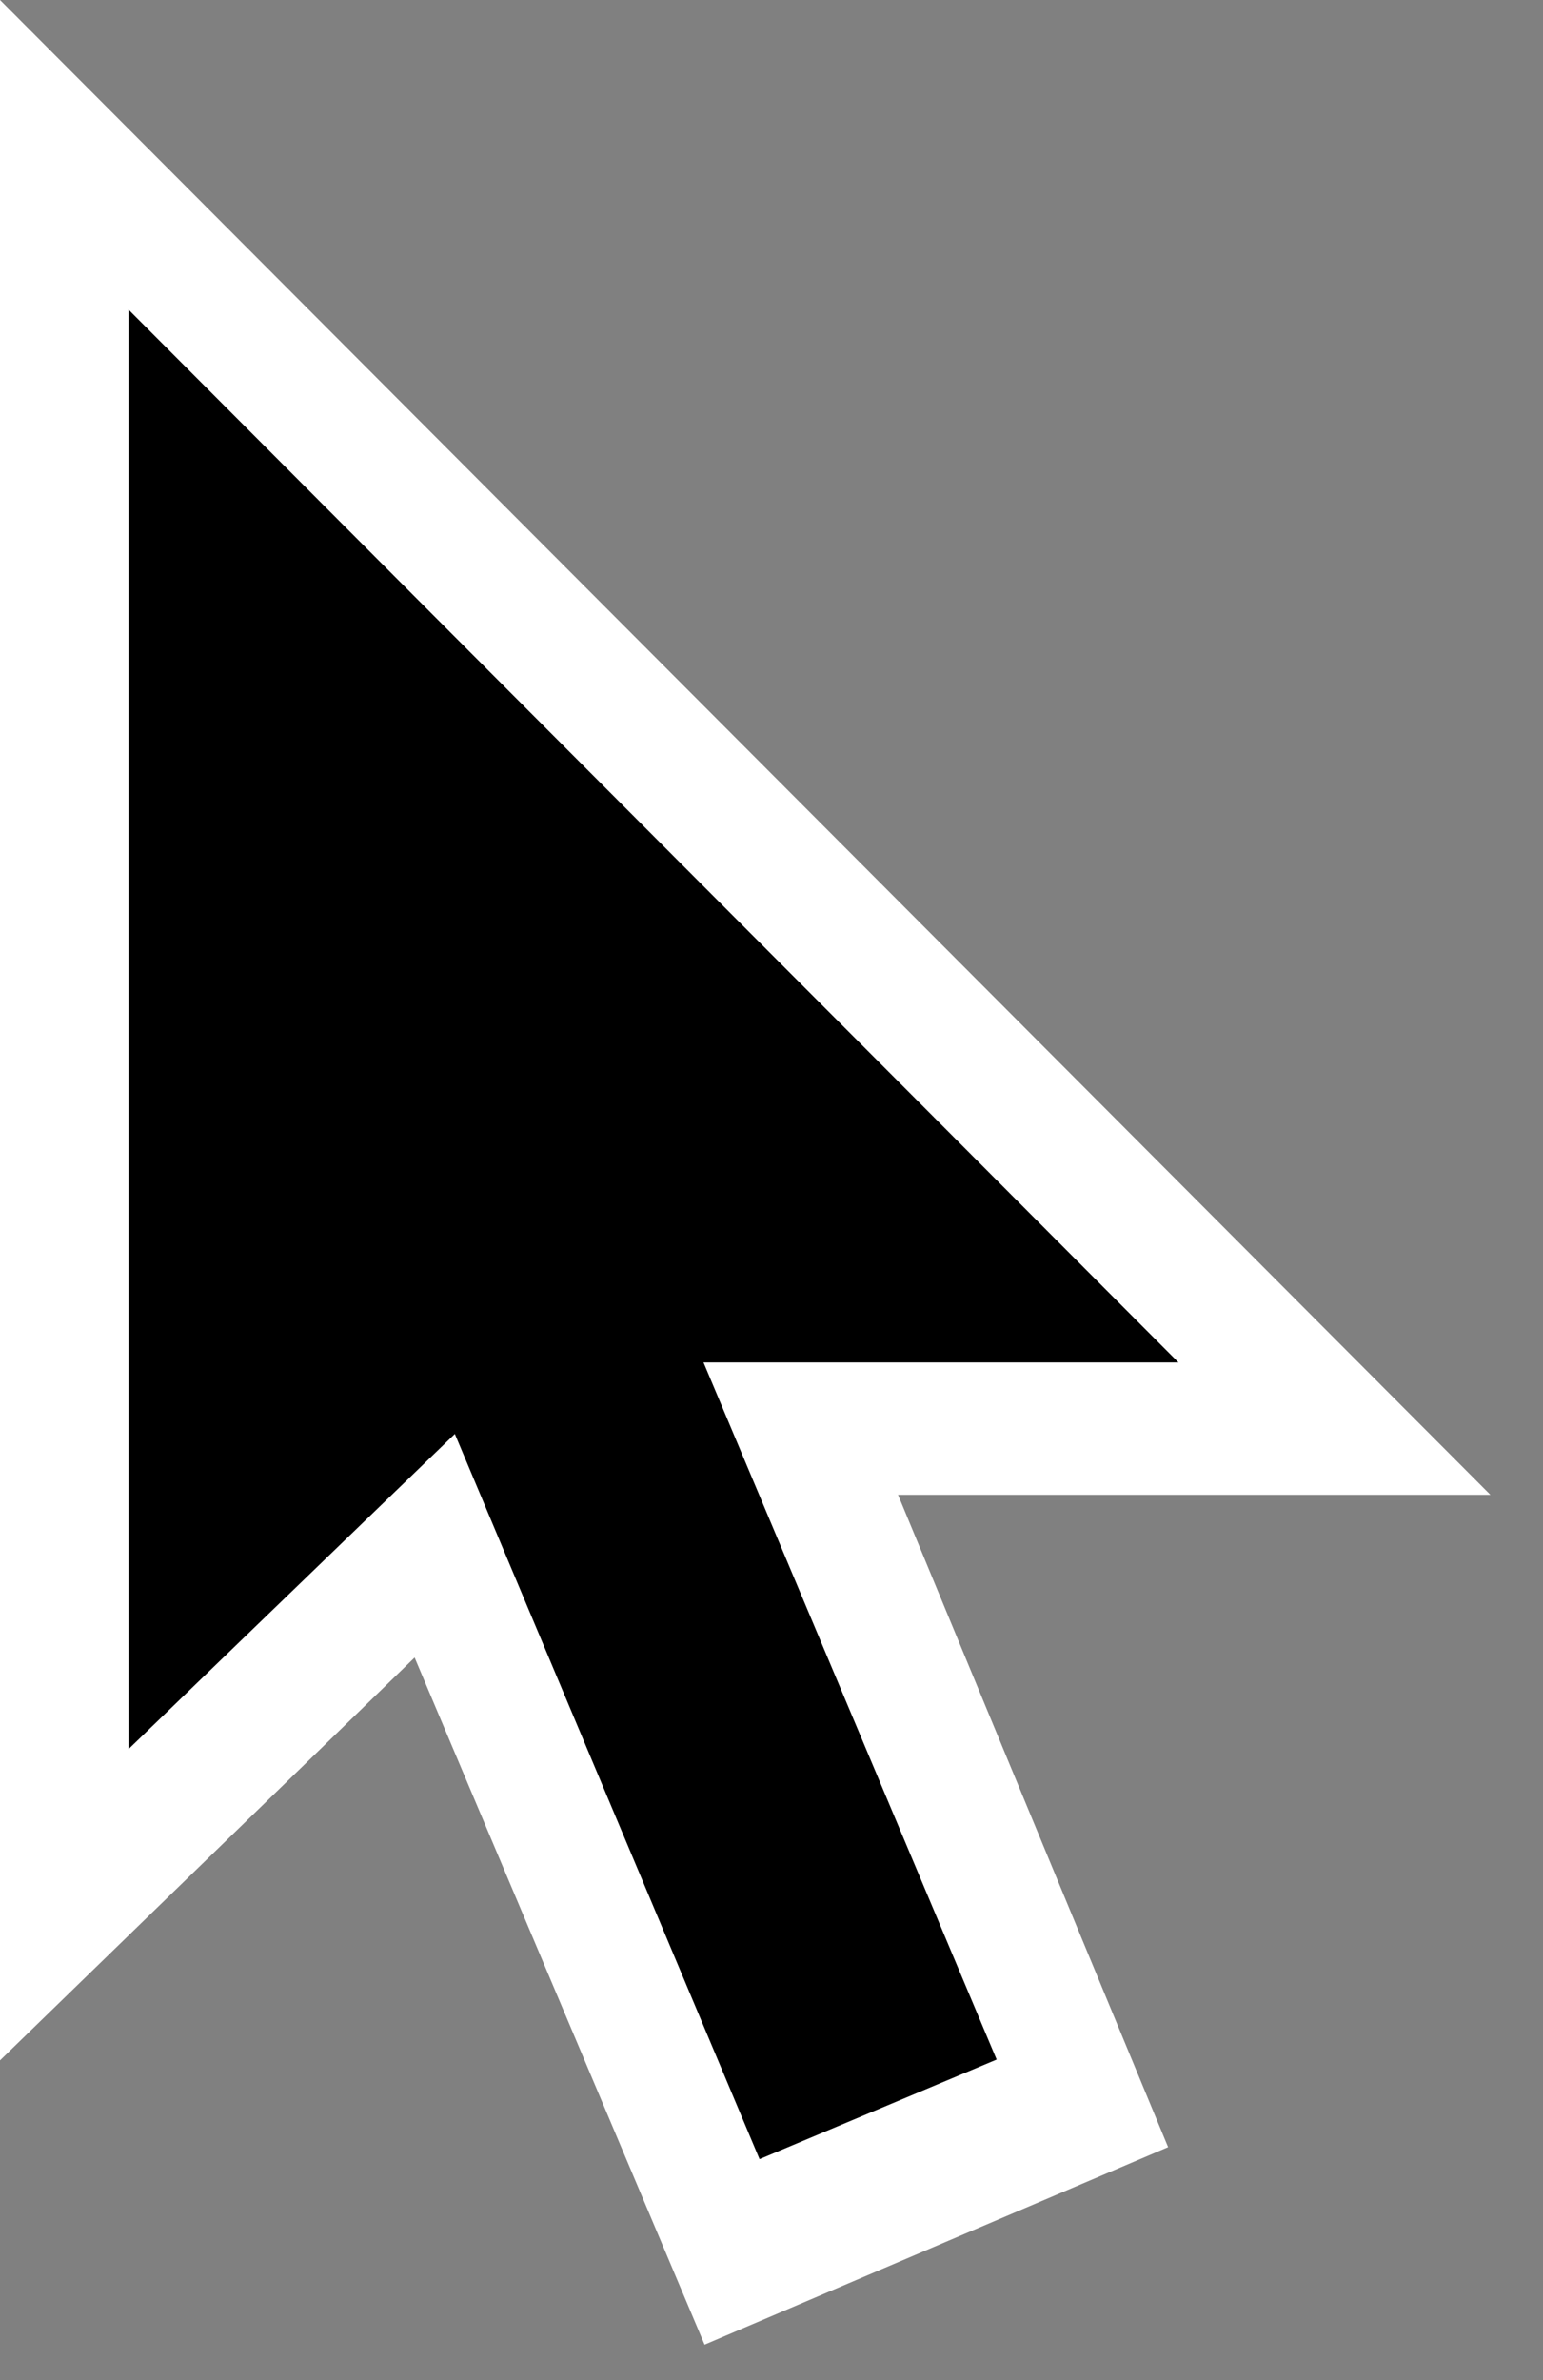 <?xml version="1.0" encoding="utf-8"?>
<svg xmlns="http://www.w3.org/2000/svg" fill="none" height="100%" overflow="visible" preserveAspectRatio="none" style="display: block;" viewBox="0 0 24 37" width="100%">
<rect x="0" y="0" width="24" height="37" fill="#808080" stroke="none"/>
<g id="bundle os x cursors">
<g id="default">
<g id="cursor">
<path clip-rule="evenodd" d="M0 32.03V0L23.182 23.238H9.62L8.798 23.486L0 32.03Z" fill="white" fill-rule="evenodd" id="Vector"/>
<path clip-rule="evenodd" d="M18.169 33.379L10.959 36.449L1.595 14.271L8.967 11.165L18.169 33.379Z" fill="white" fill-rule="evenodd" id="Vector_2"/>
<path clip-rule="evenodd" d="M15.502 32.017L11.814 33.565L5.614 18.817L9.296 17.267L15.502 32.017Z" fill="black" fill-rule="evenodd" id="Vector_3"/>
<path clip-rule="evenodd" d="M2 4.814V27.19L7.938 21.458L8.794 21.18H18.33L2 4.814Z" fill="black" fill-rule="evenodd" id="Vector_4"/>
</g>
</g>
</g>
</svg>